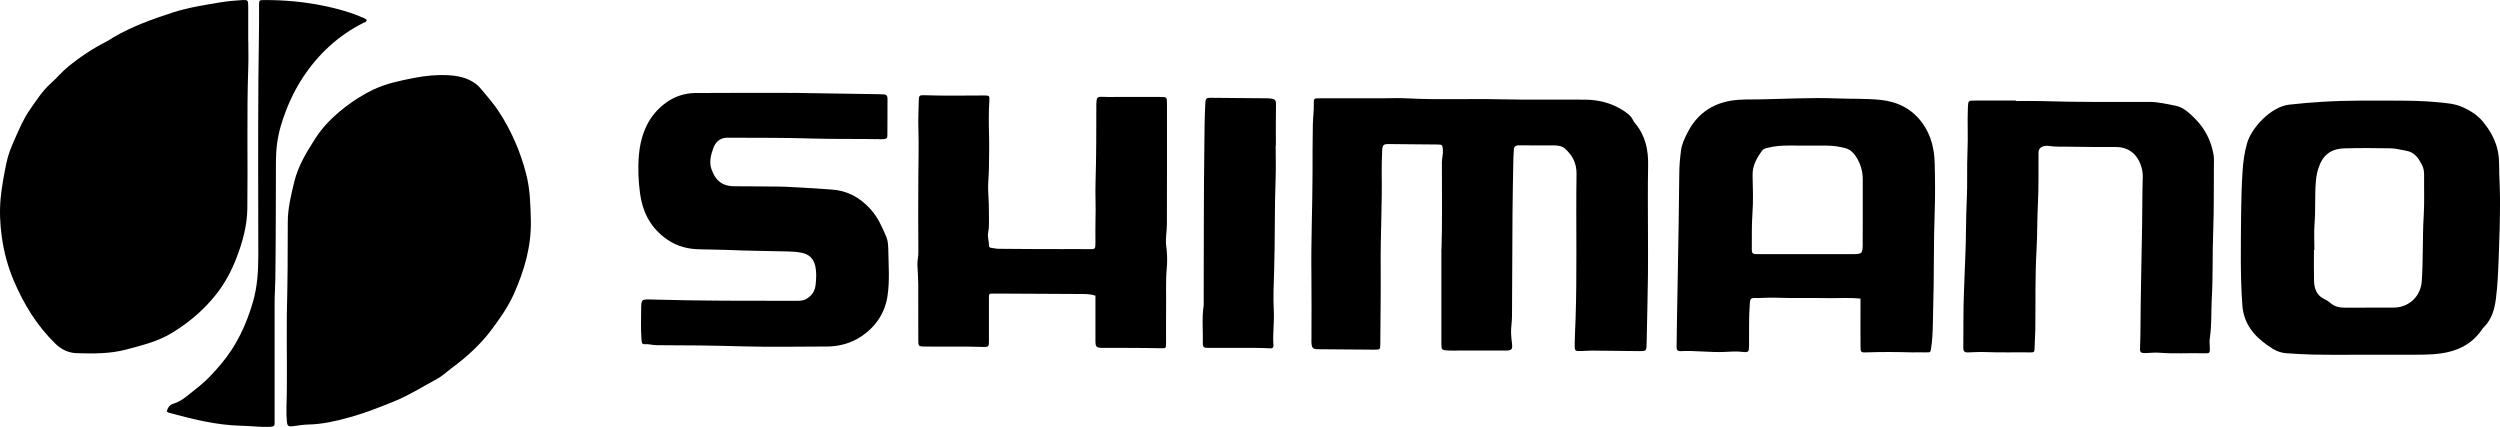 <?xml version="1.0" encoding="UTF-8"?><svg id="a" xmlns="http://www.w3.org/2000/svg" viewBox="0 0 888 151.63"><path d="M88.2,14.84c0,2.98,.09,5.96-.01,8.93-.59,16.8-.11,33.6-.34,50.39-.08,6.05-1.69,11.84-3.87,17.49-1.77,4.6-4.07,8.91-7.09,12.76-4.38,5.6-9.72,10.12-15.81,13.84-5.02,3.07-10.59,4.39-16.14,5.88-5.81,1.56-11.75,1.5-17.68,1.32-2.93-.09-5.43-1.26-7.65-3.43-6.53-6.37-11.12-13.92-14.68-22.23-2.16-5.05-3.55-10.33-4.3-15.69C0,79.55-.21,74.9,.25,70.22c.42-4.16,1.19-8.22,2.02-12.29,.63-3.1,1.82-5.98,3.1-8.81,1.54-3.42,2.98-6.92,5.14-10,2.33-3.33,4.49-6.8,7.57-9.55,2.1-1.87,3.91-4.07,6.08-5.85,4.27-3.5,8.87-6.55,13.81-9.04,.8-.4,1.48-.94,2.23-1.38,6.67-3.89,13.86-6.5,21.18-8.86,5.6-1.8,11.36-2.68,17.1-3.63,2.5-.41,5.08-.62,7.63-.79,1.85-.12,2.05,.1,2.06,2.02,.02,4.26,0,8.53,0,12.79Z"/><path d="M101.87,112.08c.28-11.05,.37-22.11,.35-33.17,0-4.92,1.16-9.64,2.32-14.39,1.38-5.64,4.31-10.38,7.37-15.2,2.81-4.42,6.42-7.93,10.43-11.08,3.12-2.46,6.5-4.59,10.12-6.34,4.66-2.25,9.66-3.24,14.67-4.23,3.94-.77,7.92-1.17,11.95-.96,3.56,.19,6.95,.85,9.91,3.07,.92,.69,1.65,1.53,2.34,2.36,2.06,2.45,4.16,4.89,5.9,7.56,4.44,6.82,7.63,14.19,9.67,22.12,1.4,5.43,1.53,10.92,1.66,16.41,.21,9.2-2.31,17.88-6.04,26.2-2.03,4.53-4.87,8.58-7.84,12.57-4.02,5.4-8.93,9.82-14.29,13.78-1.73,1.28-3.28,2.81-5.21,3.84-5,2.68-9.81,5.77-15.08,7.9-5.17,2.1-10.4,4.18-15.77,5.67-4.82,1.34-9.75,2.51-14.84,2.6-1.75,.03-3.5,.34-5.24,.57-1.79,.24-2.19,.04-2.35-1.67-.15-1.6-.2-3.21-.15-4.81,.34-10.93,.02-21.87,.13-32.8Z"/><path d="M512.02,88.44c.31-9.35,.13-20.04,.14-30.74,0-1.53,.49-3,.35-4.54-.15-1.65-.21-1.81-1.79-1.83-5.76-.07-11.52-.13-17.28-.16-2.14-.01-2.42,.27-2.5,2.52-.1,2.65-.2,5.3-.16,7.95,.19,10.93-.45,21.84-.36,32.77,.07,9.24-.08,18.49-.14,27.73-.01,2.04-.03,2.07-2.17,2.06-6.66-.04-13.33-.09-19.99-.16-1.72-.02-2.11-.39-2.28-2.05-.06-.56-.01-1.13-.01-1.69,0-7.56,.08-15.12-.02-22.68-.16-12.05,.38-24.1,.4-36.15,0-5.7,.01-11.41,.11-17.12,.04-2.48,.4-4.94,.34-7.44-.05-1.95,.08-2,2.06-2,7.24-.01,14.48,0,21.71,0,3.22,0,6.44-.14,9.65,.03,10.76,.57,21.53,.07,32.29,.32,10.21,.23,20.42,.05,30.63,.13,4.81,.04,9.31,1.16,13.4,3.75,1.5,.95,2.94,1.95,3.71,3.66,.19,.43,.53,.81,.83,1.18,3.53,4.31,4.58,9.3,4.47,14.78-.17,8.36-.05,16.73-.05,25.09,0,4.66,.05,9.33-.01,13.99-.12,8.19-.3,16.37-.48,24.56-.05,2.17-.24,2.33-2.37,2.31-5.63-.06-11.25-.14-16.88-.18-1.28,0-2.57,.1-3.85,.15-2.42,.09-2.47,0-2.44-2.54,.04-3.01,.22-6.02,.32-9.03,.26-7.63,.27-15.26,.28-22.89,0-9.49-.1-18.98,.05-28.47,.06-3.8-1.49-6.65-4.17-9.02-.95-.84-2.32-1.07-3.6-1.08-4.25-.04-8.5,0-12.75-.03-1.24,0-1.75,.55-1.75,1.74,0,.8-.13,1.6-.15,2.4-.12,6.58-.27,13.16-.32,19.74-.09,12.3-.11,24.6-.18,36.9-.01,2-.41,3.98-.33,5.99,.05,1.2,.18,2.38,.32,3.58,.26,2.18-.1,2.53-2.3,2.54-5.47,.01-10.94,0-16.41,0-1.37,0-2.74,.07-4.1-.02-2.16-.14-2.25-.27-2.26-2.41,0-10.78,0-21.55,0-33.67Z"/><path d="M687.2,57.92c-.12-5.01-1.26-9.77-4.22-13.99-3.67-5.22-8.88-7.8-14.95-8.44-5.16-.54-10.41-.32-15.62-.53-9.15-.36-18.3,.18-27.45,.34-3.27,.06-6.56-.09-9.84,.42-7.27,1.13-12.53,5.02-15.79,11.53-.95,1.9-1.92,3.9-2.21,6.06-.38,2.78-.62,5.58-.64,8.39-.05,5.86-.15,11.73-.22,17.59-.19,14.61-.57,29.22-.73,43.83-.01,1.07,.23,1.66,1.46,1.6,5.22-.26,10.42,.53,15.63,.28,2.07-.1,4.1-.27,6.19-.02,2.31,.28,2.44,.02,2.46-2.28,.04-5.05-.12-10.11,.28-15.16,.1-1.21,.34-1.71,1.64-1.69,2.49,.05,4.98-.2,7.46-.11,6.11,.23,12.21,.02,18.32,.15,3.89,.08,7.79-.25,11.88,.18v2.65c0,4.78-.04,9.57,.01,14.36,.02,2.07,.11,2.16,2.16,2.08,5.38-.19,10.76-.15,16.14,0,1.6,.04,3.2-.05,4.8,0,1.85,.06,1.74-.02,2.01-1.78,.71-4.69,.55-9.43,.7-14.14,.36-11.31,.11-22.64,.53-33.95,.21-5.78,.15-11.58,0-17.37Zm-25.56,28.34c-.02,3.97-.12,4.01-4.01,4.01h-15.91c-5.62,0-11.24,0-16.87,0-2.52,0-2.63,0-2.61-2.43,.04-4-.06-7.99,.23-12,.32-4.47,.17-8.99,.05-13.49-.1-3.5,1.48-6.26,3.45-8.91,.39-.53,1-.7,1.65-.87,2.65-.7,5.32-.9,8.07-.87,4.4,.05,8.8,0,13.2,.03,2.27,0,4.45,.33,6.61,.91,1.97,.52,3.24,2.03,4.19,3.69,1.28,2.23,1.96,4.69,1.96,7.31-.01,7.54,.03,15.08-.02,22.62Z"/><path d="M887.67,58.12c0-2.05-.26-4.12-.87-6.15-.99-3.28-2.67-6.08-4.85-8.73-1.91-2.33-4.29-3.8-6.9-5.04-3.02-1.44-6.35-1.61-9.57-1.92-4.54-.43-9.12-.52-13.69-.53-8.91-.01-17.82-.15-26.73,.4-4,.25-7.96,.56-11.94,1.02-6.58,.76-13.44,8.3-14.98,13.76-.95,3.35-1.39,6.75-1.6,10.17-.31,4.96-.46,9.93-.5,14.9-.08,10.84-.34,21.69,.45,32.53,.05,.72,.15,1.41,.29,2.12,1.26,6.25,5.52,10.13,10.6,13.29,1.39,.87,3.09,1.42,4.77,1.53,3.03,.19,6.08,.41,9.11,.47,6.83,.15,13.66,.05,20.49,.05,4.5,0,9,0,13.5,0,3.93,0,7.85,.09,11.77-.46,5.96-.83,10.95-3.27,14.45-8.33,.27-.39,.57-.78,.91-1.12,2.7-2.7,3.67-6.24,4.14-9.78,.64-4.91,.83-9.88,1.02-14.84,.26-6.62,.46-13.25,.47-19.88,0-4.49-.32-8.97-.33-13.47Zm-26.77,18.49c-.46,7.77-.15,15.55-.69,23.31-.37,5.36-4.58,9.32-10,9.34-5.79,.02-11.57-.02-17.36,.02-1.92,.01-3.62-.39-5.1-1.67-.6-.52-1.29-.98-2.01-1.31-2.91-1.31-3.73-3.83-3.8-6.68-.09-3.61-.02-7.22-.02-10.83h.16c0-3.14-.2-6.28,.05-9.4,.39-4.88,.06-9.78,.44-14.65,.12-1.59,.36-3.16,.83-4.68,1.5-4.87,4.34-7.22,9.41-7.36,5.46-.15,10.92-.12,16.38-.02,1.81,.03,3.62,.57,5.41,.85,3.1,.5,4.41,2.63,5.67,4.99,.66,1.23,.8,2.55,.78,3.94-.07,4.72,.14,9.45-.14,14.15Z"/><path d="M281.89,32.99c8.68,.13,19.51,.3,30.35,.47,.48,0,.96,.05,1.45,.05,1.1,0,1.57,.46,1.55,1.61-.05,4.1,.03,8.2-.04,12.3-.03,1.5,.24,2.07-2.25,2.02-8.19-.16-16.39,.02-24.57-.24-9.4-.3-18.79-.24-28.19-.28-.32,0-.65,.02-.96,0-2.93-.22-4.91,.96-5.9,3.79-.86,2.46-1.52,4.93-.58,7.49,1.38,3.75,3.55,6,8.33,5.96,4.26-.04,8.52,.11,12.77,.09,7.15-.03,14.25,.67,21.36,1.06,5.57,.31,10.15,2.74,13.97,6.95,2.68,2.95,4.17,6.43,5.66,9.94,.57,1.35,.65,2.98,.68,4.48,.08,5.45,.54,10.89-.26,16.34-.92,6.3-4.34,11.14-9.36,14.49-3.45,2.31-7.69,3.56-12.05,3.57-10.13,.02-20.27,.23-30.4-.06-10.04-.29-20.07-.41-30.11-.41-1.44,0-2.84-.46-4.3-.35-1.18,.09-1.11-.84-1.18-1.67-.28-3.61-.15-7.22-.12-10.82,.03-3.41,.11-3.5,3.54-3.39,17.19,.52,34.38,.45,51.58,.47,1.28,0,2.52-.01,3.7-.76,1.96-1.24,2.96-2.8,3.18-5.21,.2-2.18,.32-4.3-.16-6.42-.59-2.57-2.18-4.16-4.81-4.68-1.66-.33-3.34-.43-5.02-.47-7.07-.17-14.14-.22-21.2-.53-3.68-.16-7.36-.11-11.04-.27-4.39-.19-8.3-1.6-11.74-4.32-5.04-3.98-7.61-9.26-8.44-15.57-.59-4.48-.79-8.96-.4-13.43,.66-7.55,3.37-14.2,9.68-18.76,2.99-2.17,6.6-3.36,10.35-3.39,10.92-.1,21.85-.04,34.93-.04Z"/><path d="M389.09,105.01c-1.81-.59-3.48-.58-5.15-.58-9.65-.04-19.3-.1-28.95-.15-.4,0-.8,0-1.21,0-2.74,.02-2.5-.3-2.51,2.39,0,1.37,0,2.74,0,4.1,0,3.54,0,7.08,0,10.62,0,1.6-.18,1.9-1.73,1.85-7.15-.25-14.3-.06-21.45-.15-1.73-.02-1.91-.22-1.91-1.98-.02-6.73,.02-13.46-.02-20.19-.01-2.29-.2-4.57-.3-6.86-.06-1.44,.35-2.84,.34-4.3-.06-8.85-.07-17.7-.01-26.55,.04-5.86,.21-11.72,.02-17.58-.11-3.29,.07-6.59,.14-9.88,.04-1.76,.18-1.99,1.95-1.93,7.15,.25,14.3,.1,21.46,.09,1.61,0,1.78,.15,1.66,1.83-.28,4.18-.21,8.36-.1,12.54,.1,3.94-.02,7.87-.06,11.8-.03,2.72-.42,5.46-.24,8.16,.17,2.73,.28,5.44,.25,8.17-.02,2.08,.15,4.16-.28,6.24-.32,1.51,.34,3.01,.3,4.54-.01,.6,.32,.78,.89,.86,.87,.12,1.72,.32,2.61,.32,7.48,.03,14.96,.16,22.43,.11,3.21-.02,6.42-.03,9.63,.02,2.22,.04,2.23-.02,2.25-2.32,.02-2.74-.07-5.47,.02-8.21,.16-4.48-.13-8.96,.02-13.43,.3-9.2,.26-18.41,.28-27.61,0-.4,.05-.8,.08-1.2,.08-.96,.53-1.4,1.57-1.35,1.68,.09,3.37,.06,5.06,.06,5.31,0,10.62,0,15.93,0,2.44,0,2.45,.01,2.45,2.55,0,14.24,.03,28.48-.03,42.72-.01,2.56-.58,5.14-.24,7.67,.34,2.57,.44,5.15,.21,7.68-.45,4.98-.17,9.95-.25,14.93-.06,3.92,0,7.84-.02,11.76,0,2.05-.02,1.98-1.95,1.94-4.08-.09-8.16-.1-12.24-.12-2.79-.02-5.57,.02-8.36,0-2.22-.02-2.53-.33-2.53-2.51-.02-5.31,0-10.61,0-16.06Z"/><path d="M716.01,35.89c2.98,0,5.95-.08,8.93,.01,12.85,.42,25.71,.3,38.56,.3,3.15,0,6.2,.77,9.24,1.35,2.77,.54,4.93,2.6,6.92,4.58,3.55,3.54,5.73,7.84,6.59,12.79,.22,1.27,.14,2.55,.13,3.83-.1,7.71,.06,15.43-.24,23.14-.32,8.02-.06,16.06-.51,24.07-.26,4.71,.01,9.45-.7,14.14-.16,1.02-.06,2.09-.02,3.13,.1,2.25,.11,2.31-2.2,2.25-5.29-.12-10.58,.23-15.88-.2-1.69-.14-3.45,.15-5.19,.13-1.28-.01-1.54-.49-1.51-1.53,.06-2.01,.15-4.01,.16-6.02,.06-12.61,.38-25.21,.59-37.82,.09-5.69,.05-11.39,.23-17.09,.05-1.55-.23-3.06-.75-4.47-1.26-3.44-4.02-6.31-8.93-6.26-5.46,.06-10.91-.05-16.37-.11-2.54-.03-5.08,.1-7.61-.31-.39-.06-.8,0-1.2,.07q-2.16,.34-2.17,2.49c-.05,6.11,.1,12.23-.22,18.32-.28,5.29-.17,10.59-.47,15.87-.55,9.47-.33,18.94-.44,28.42-.03,2.4-.25,4.8-.29,7.2-.02,.94-.5,1.01-1.22,1-5.3-.08-10.61,.1-15.91-.11-2.16-.09-4.33,.02-6.5,.12-1.28,.06-1.68-.48-1.66-1.71,.09-6.74-.05-13.49,.25-20.22,.18-3.92,.26-7.85,.45-11.77,.33-6.82,.19-13.65,.53-20.45,.29-5.78,0-11.56,.26-17.33,.24-5.22-.09-10.43,.14-15.64,.1-2.32,.17-2.34,2.57-2.34,4.82-.01,9.64,0,14.46,0,0,.05,0,.11,0,.16Z"/><path d="M453.12,51.69c0,3.86,.12,7.72-.02,11.57-.41,10.99-.18,21.99-.53,32.98-.15,4.72-.37,9.44-.12,14.15,.22,4.08-.43,8.14-.13,12.21,.06,.82-.29,1.17-1.12,1.13-1.68-.08-3.37-.15-5.05-.16-5.69-.02-11.37,0-17.06,0-1.53,0-1.87-.23-1.84-1.73,.09-4.41-.38-8.83,.28-13.22,.07-.47,.02-.96,.02-1.45,.05-18.81,0-37.61,.24-56.42,.06-4.8,.08-9.62,.36-14.42,.08-1.33,.54-1.61,1.73-1.59,6.83,.09,13.66,.12,20.48,.18,.4,0,.79,.09,1.19,.12,1.19,.1,1.71,.57,1.68,1.93-.1,4.9-.04,9.8-.04,14.71-.02,0-.05,0-.07,0Z"/><path d="M59.22,146.13c.37-1.29,1.01-2.33,2.24-2.69,3.27-.96,5.56-3.35,8.15-5.32,3.41-2.57,6.24-5.65,9-8.92,5.48-6.51,8.92-14,11.25-22,1.54-5.3,1.89-10.85,1.89-16.4-.02-21.12-.12-42.25,.04-63.37,.06-8.51,.29-17.01,.23-25.52-.01-1.85,.03-1.88,1.84-1.89,7.22-.03,14.38,.63,21.46,2.11,4.85,1.01,9.59,2.35,14.12,4.38,.29,.13,.55,.32,.78,.46,.09,.89-.63,.9-1.08,1.12-8.95,4.5-16.05,11.07-21.54,19.4-3.5,5.3-6.02,11.09-7.83,17.15-1.24,4.15-1.75,8.44-1.76,12.78-.04,13.83-.03,27.65-.21,41.48-.04,2.87-.26,5.76-.26,8.64,0,13.79,0,27.57,0,41.36,0,.4-.04,.81,0,1.21,.13,1.19-.46,1.45-1.56,1.5-3.46,.16-6.88-.32-10.33-.39-8.77-.19-17.21-2.34-25.62-4.59-.28-.08-.52-.32-.8-.49Z"/></svg>